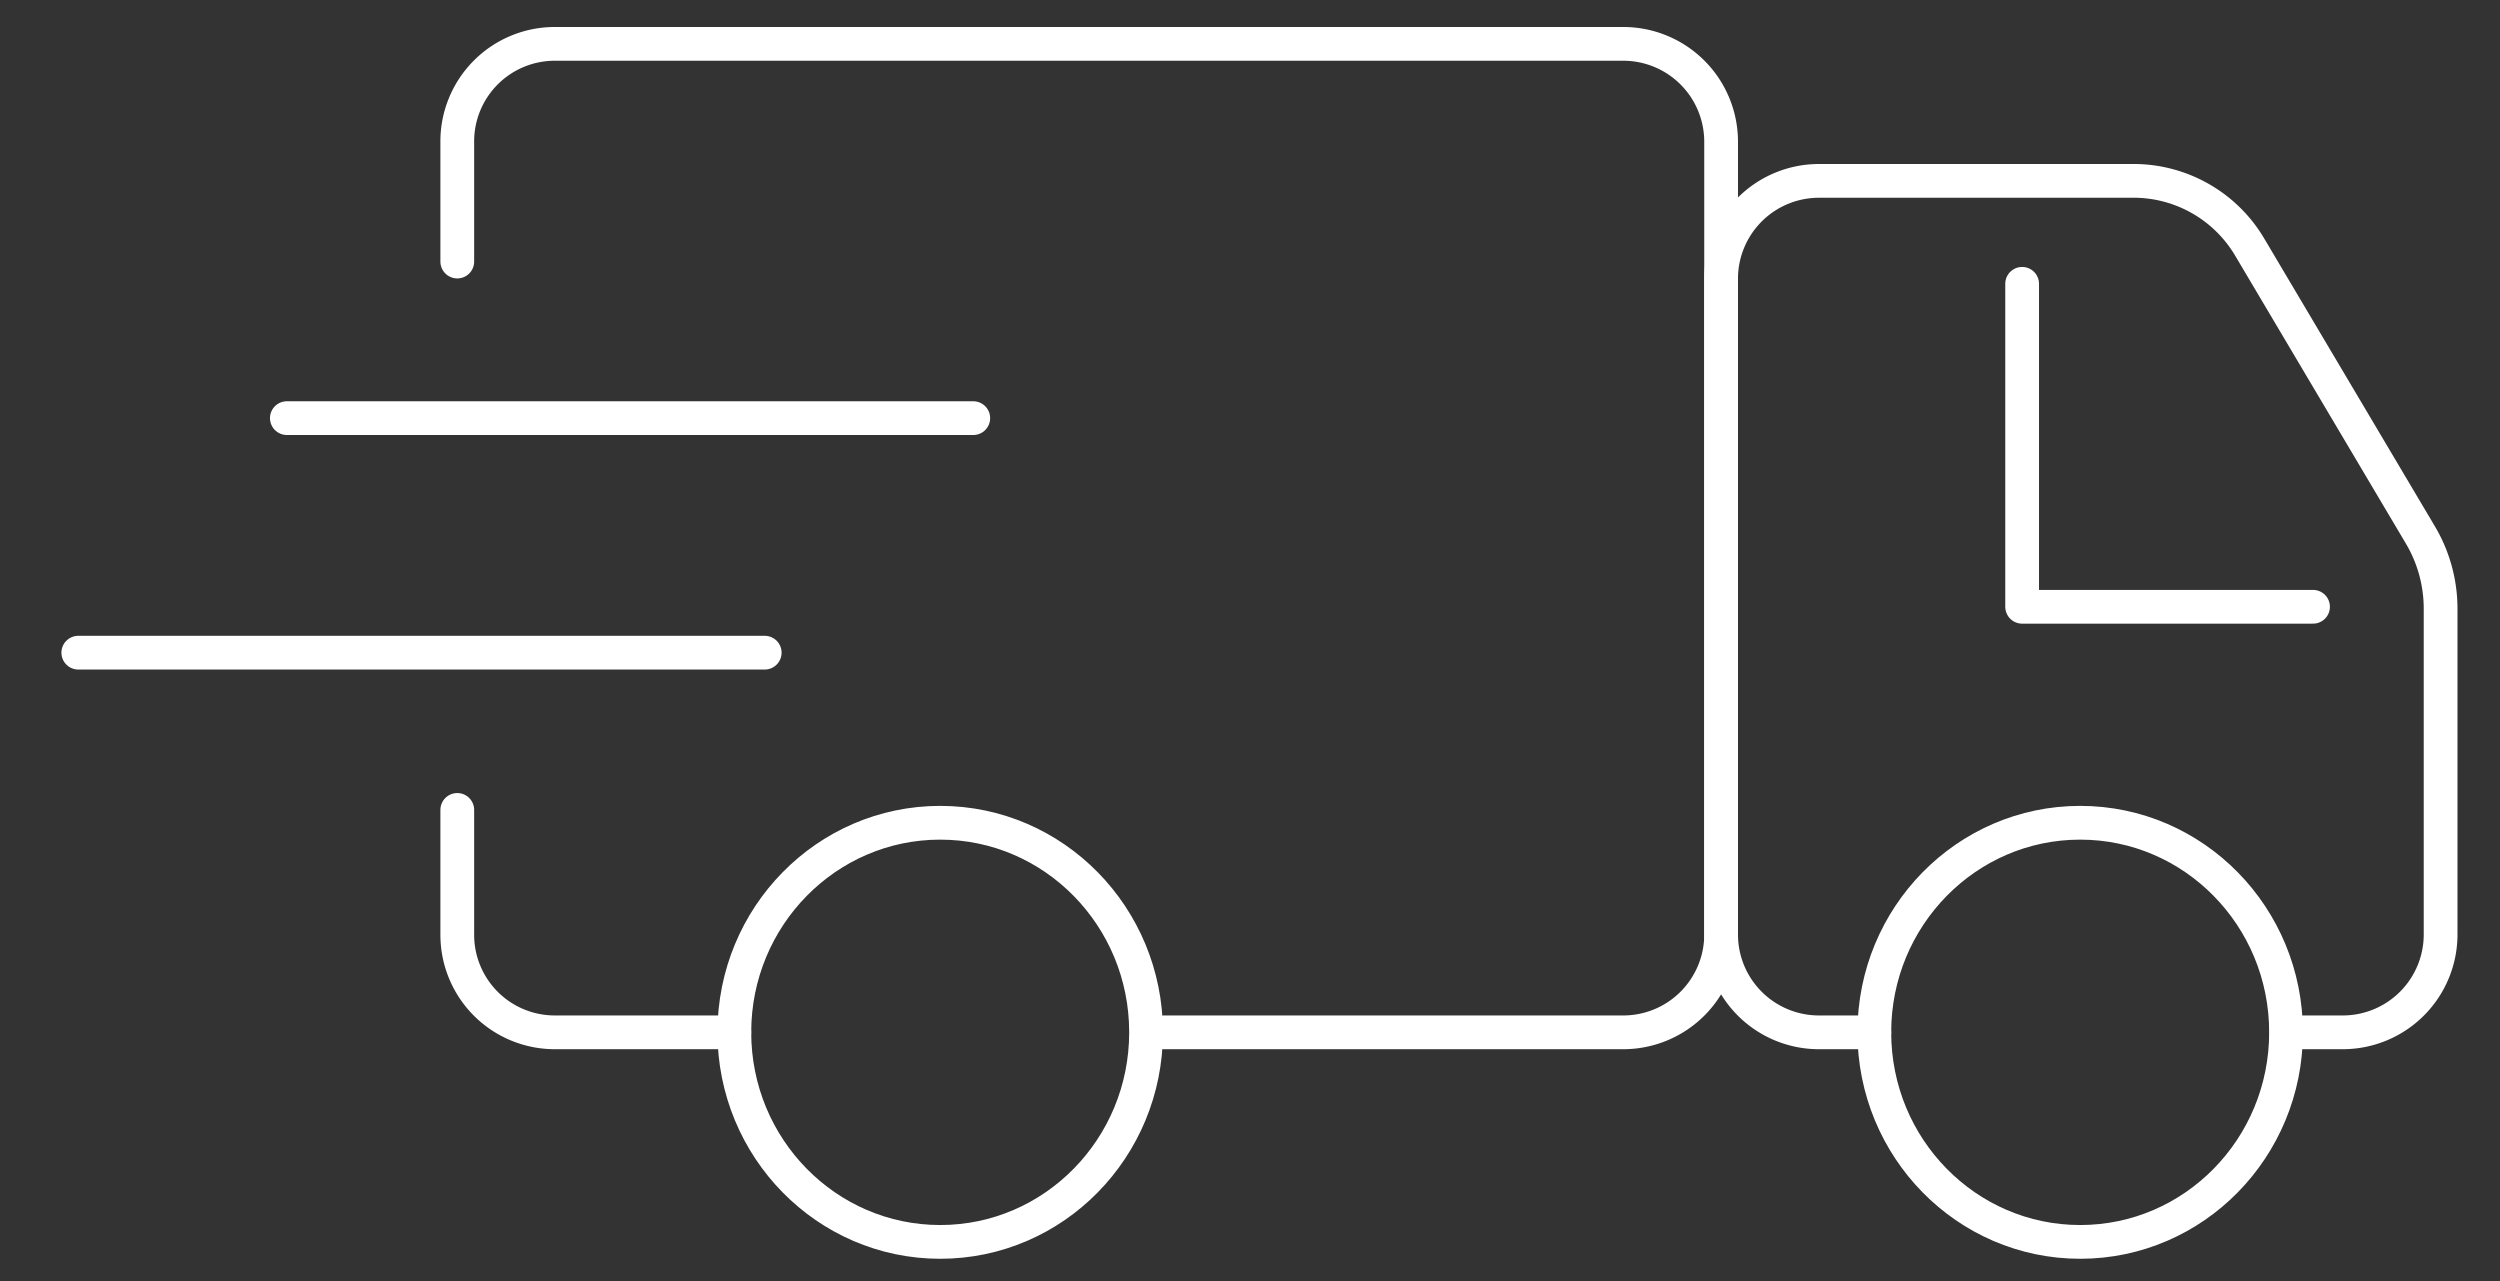 <svg id="Layer_1" data-name="Layer 1" xmlns="http://www.w3.org/2000/svg" viewBox="0 0 74.08 37.97"><rect x="0" y="0" width="74.08" height="37.97" fill="#333333" stroke="none"/><defs><style>.cls-1{fill:none;stroke:#fff;stroke-linecap:round;stroke-linejoin:round;}</style></defs><path class="cls-1" d="M21.76,30.59H16.42a2.89,2.89,0,0,1-2.87-2.92V24"/><path class="cls-1" d="M13.55,7.75V4.22A2.89,2.89,0,0,1,16.42,1.3H48.09A2.9,2.9,0,0,1,51,4.22V27.67a2.9,2.9,0,0,1-2.88,2.92H34"/><path class="cls-1" d="M55.54,30.59H53.85A2.9,2.9,0,0,1,51,27.67V8.29a2.9,2.9,0,0,1,2.88-2.93h9.42A4,4,0,0,1,66.65,7.3l5.07,8.55a4.28,4.28,0,0,1,.6,2.18v9.64a2.9,2.9,0,0,1-2.88,2.92H67.75"/><line class="cls-1" x1="8.5" y1="12.39" x2="28.84" y2="12.39"/><line class="cls-1" x1="2.32" y1="19.34" x2="22.66" y2="19.34"/><polyline class="cls-1" points="59.92 8.41 59.92 17.98 68.54 17.98"/><ellipse class="cls-1" cx="27.86" cy="30.59" rx="6.1" ry="6.21"/><ellipse class="cls-1" cx="61.64" cy="30.59" rx="6.1" ry="6.21"/></svg>